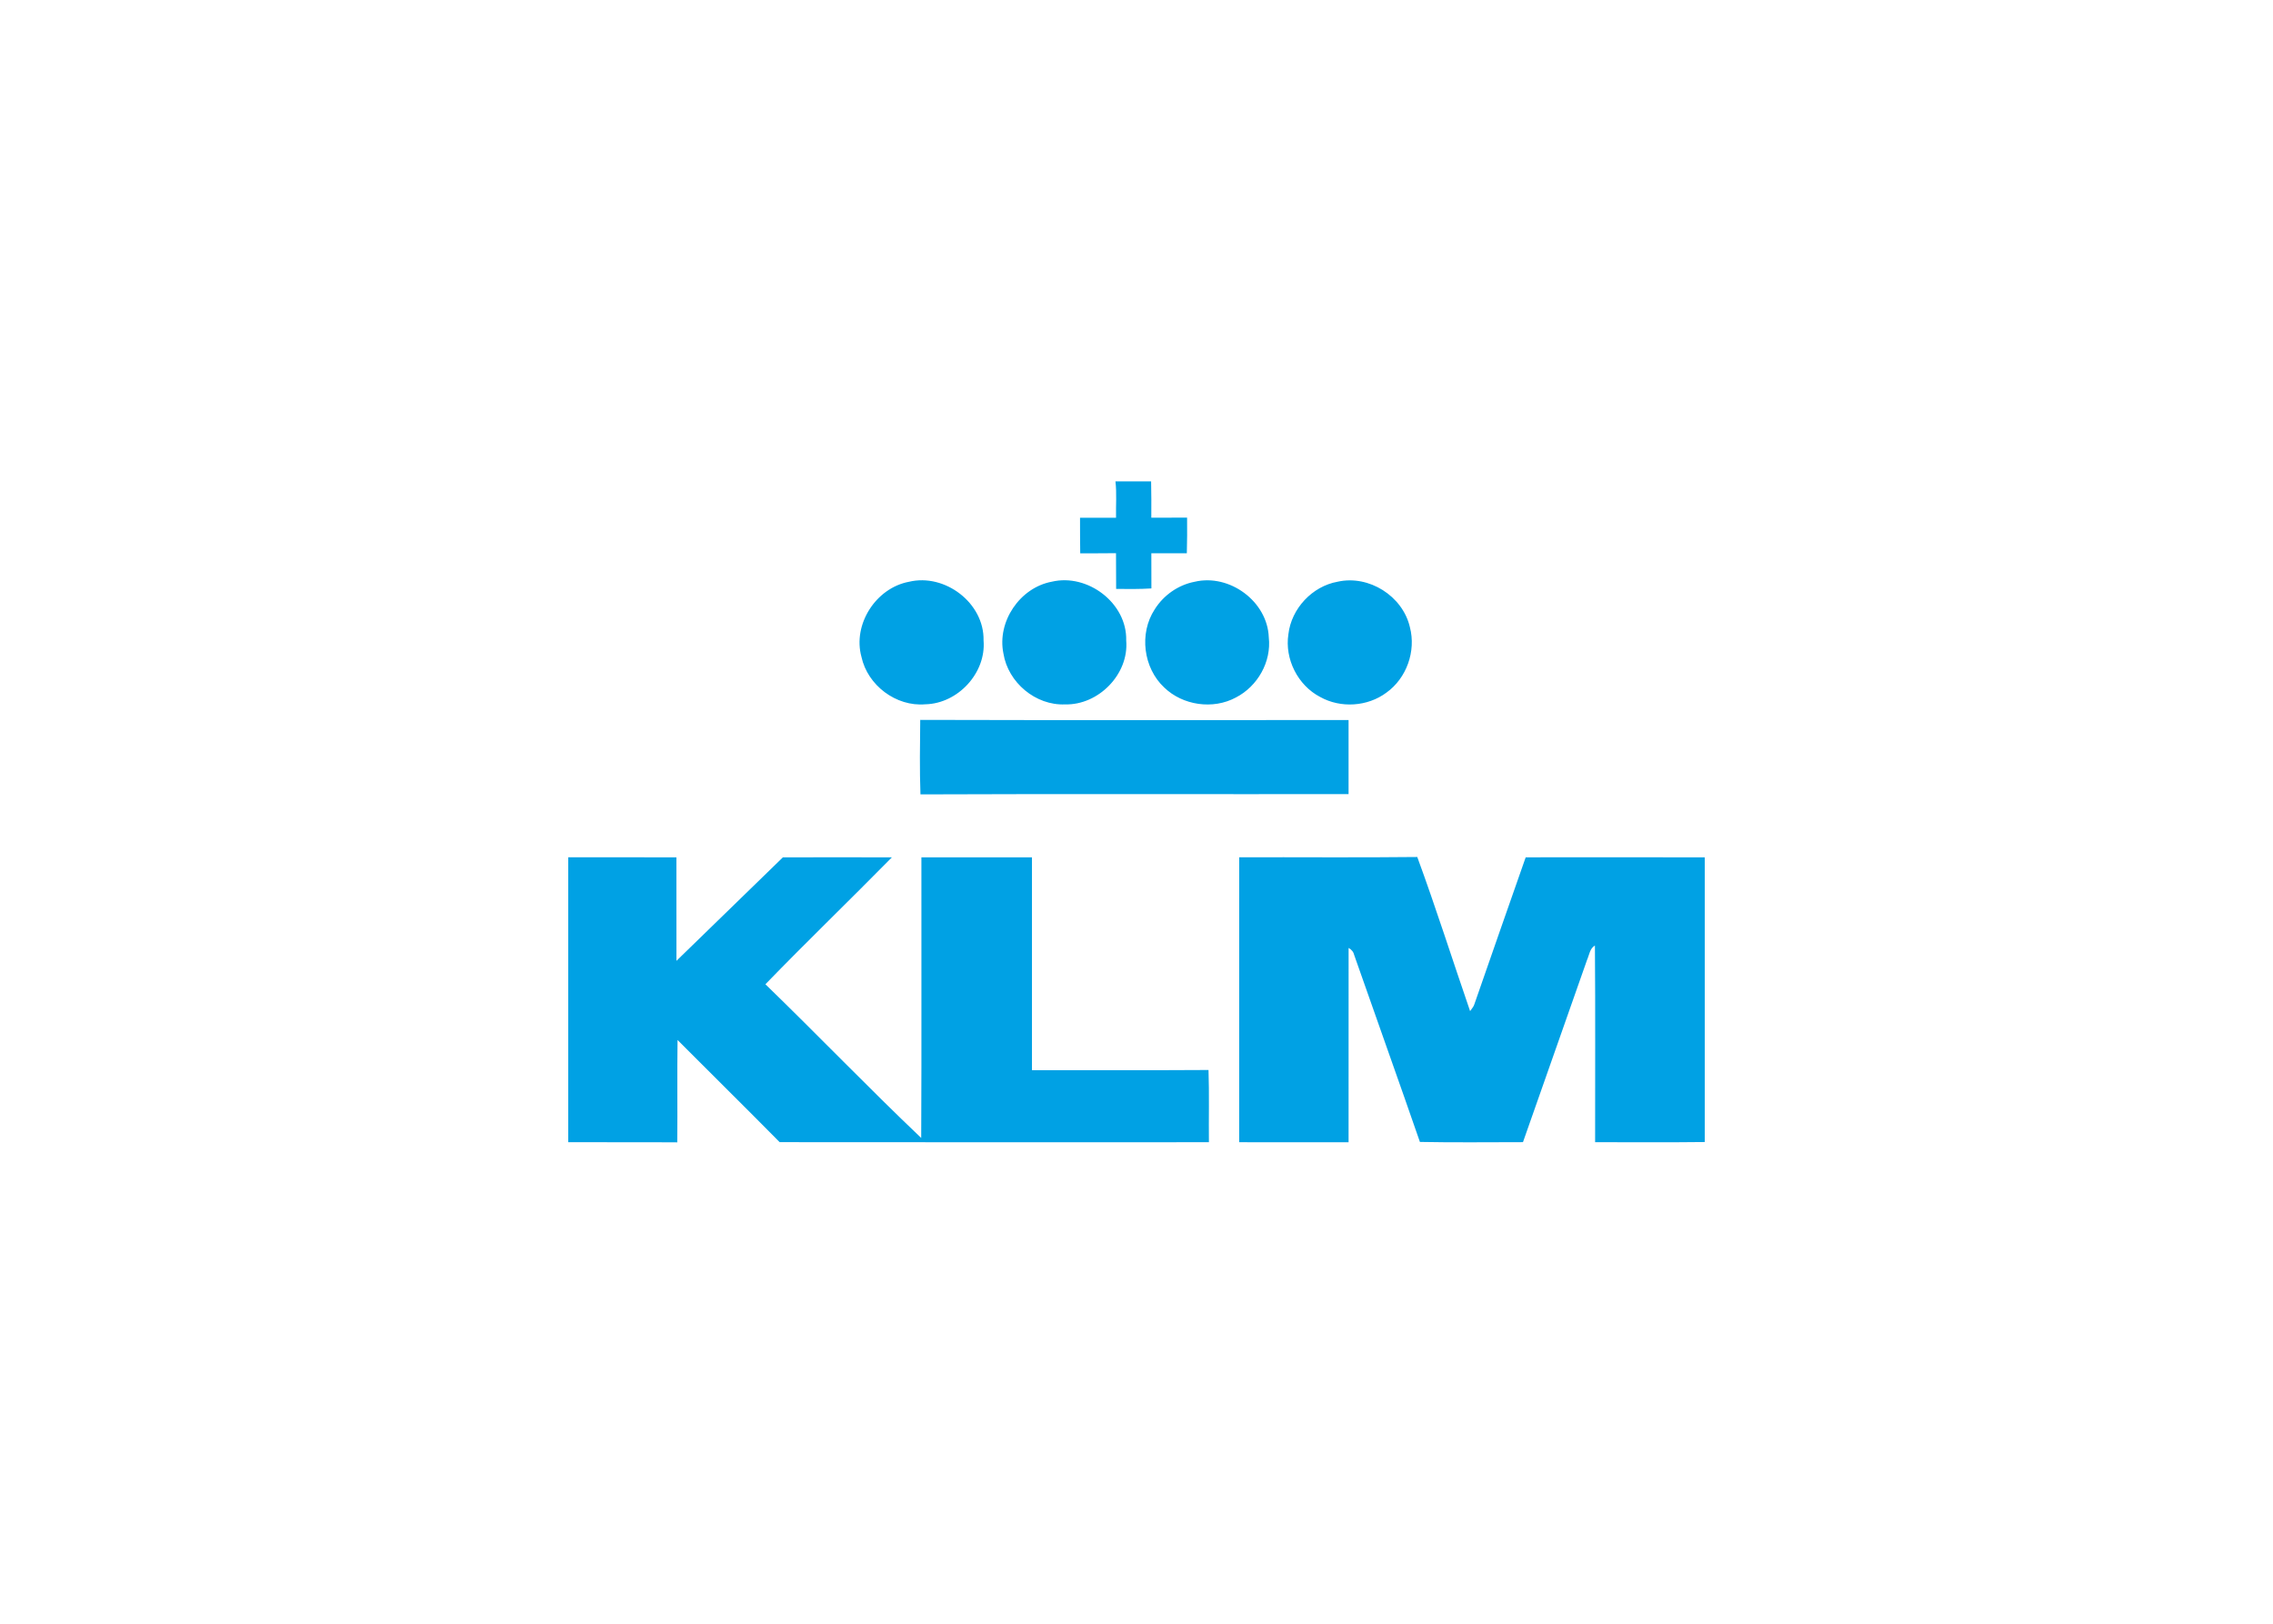 <svg clip-rule="evenodd" fill-rule="evenodd" viewBox="0 0 560 400" xmlns="http://www.w3.org/2000/svg"><path d="m274.816 118.588h8.784c.072 2.984.064 5.96.048 8.944 2.936-.008 5.88.008 8.816-.016.024 2.928.024 5.856-.064 8.784-2.912 0-5.832.016-8.744 0 0 2.88-.008 5.768.016 8.656-2.896.184-5.792.144-8.688.12l-.032-8.8c-2.944.04-5.88.024-8.816.032-.048-2.92-.04-5.848-.048-8.768 2.96-.008 5.92-.016 8.872 0-.064-2.984.2-5.984-.144-8.952zm-50.864 24.728c8.848-2.128 18.56 5.232 18.368 14.44.68 8.048-6.36 15.592-14.368 15.744-7.176.616-14.2-4.672-15.712-11.68-2.216-8.016 3.576-16.992 11.712-18.504zm35.176-.016c8.84-2.096 18.584 5.28 18.336 14.488.712 8.28-6.824 15.952-15.056 15.736-7.264.312-14.048-5.392-15.192-12.536-1.624-7.848 4.048-16.224 11.912-17.688zm35.192.016c8.576-2.04 17.944 4.816 18.272 13.688.688 6.024-2.76 12.08-8.112 14.824-5.624 3.032-13.072 1.96-17.656-2.472-5.144-4.816-6.216-13.296-2.36-19.208 2.168-3.496 5.8-6.056 9.856-6.832zm35.248-.016c7.688-1.728 16.024 3.528 17.792 11.208 1.544 5.912-.808 12.56-5.792 16.12-4.632 3.456-11.28 3.888-16.32 1.064-5.504-2.856-8.776-9.344-7.824-15.464.728-6.312 5.88-11.816 12.144-12.928zm-102.792 52.392c-.224-6.112-.12-12.24-.056-18.352 35.176.104 70.352.024 105.528.04.008 6.088.008 12.168 0 18.248-35.16.04-70.32-.08-105.472.064zm-86.776 15.496c8.88 0 17.76-.008 26.648.008.016 8.496-.016 17 .008 25.504l26.224-25.496c8.952-.024 17.904-.024 26.856 0-10.32 10.488-20.92 20.704-31.16 31.264 12.904 12.512 25.368 25.488 38.384 37.864.112-23.04.016-46.088.048-69.136 9.08-.016 18.16-.016 27.24 0 0 17.48-.016 34.96 0 52.44 14.504-.04 29 .048 43.496-.048.2 5.928.032 11.864.096 17.792-35.248 0-70.504.032-105.752-.016-8.336-8.44-16.784-16.768-25.16-25.168-.12 8.408.016 16.808-.072 25.216-8.952-.064-17.904.008-26.856-.04zm165.304 0c14.624-.048 29.248.096 43.872-.072 4.616 12.552 8.656 25.32 13.016 37.968.36-.568.872-1.048 1.056-1.712 4.168-12.072 8.432-24.112 12.64-36.176 14.704-.016 29.408-.024 44.112.008v70.128c-9 .112-18.008.04-27.008.04-.016-16.144.08-32.296-.048-48.448-1.256.704-1.384 2.296-1.92 3.488l-15.808 44.952c-8.464 0-16.936.112-25.392-.056-5.304-15.336-10.792-30.6-16.144-45.912-.192-.856-.672-1.48-1.424-1.88-.024 15.952.008 31.912-.008 47.872-8.984 0-17.968 0-26.952-.008z" fill="#00a1e4"/></svg>